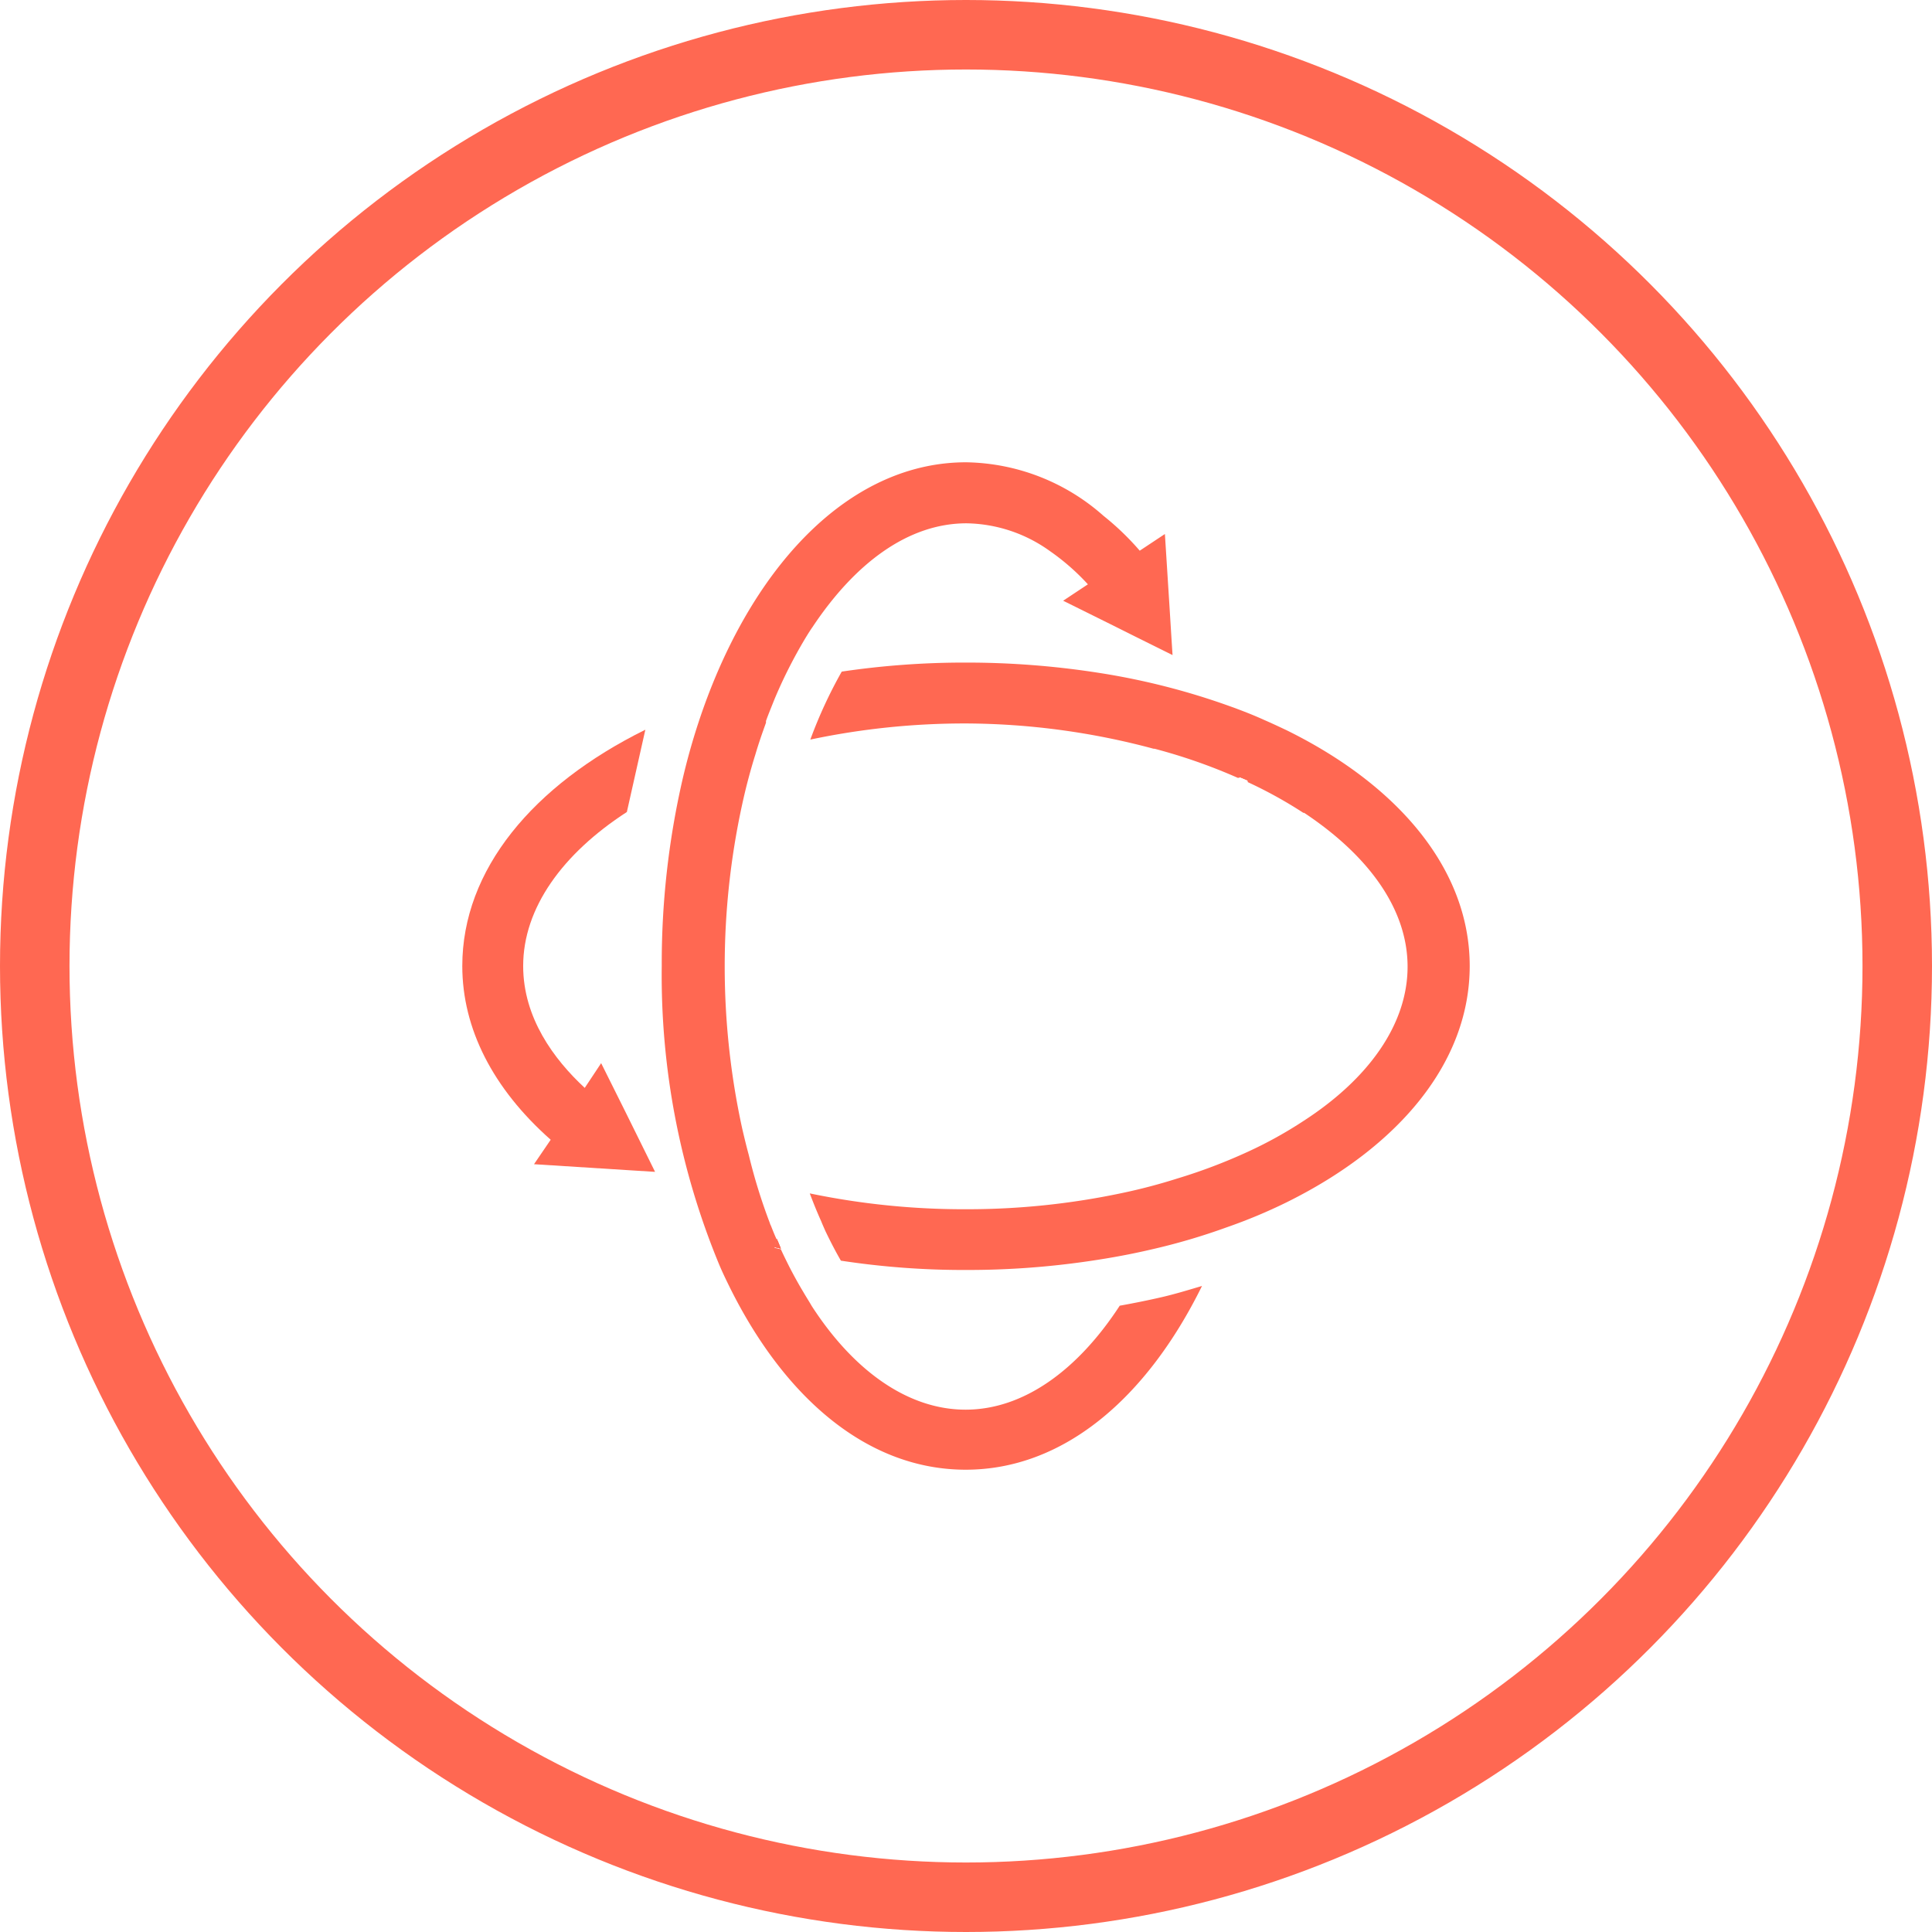 <svg id="Layer_2" data-name="Layer 2" xmlns="http://www.w3.org/2000/svg" viewBox="0 0 139 139"><defs><style>.cls-1,.cls-3{fill:none;}.cls-1{stroke:#ff6852;stroke-miterlimit:10;stroke-width:5px;}.cls-2{fill:#ff6852;}</style></defs><circle class="cls-1" cx="69.5" cy="69.5" r="67"/><path class="cls-2" d="M56.18,89.83l-.45-.1.15-.6C56,89.37,56.08,89.6,56.18,89.83Z"/><path class="cls-2" d="M105.74,69.5c0,6.92-5.08,13-13.17,17a38.13,38.13,0,0,1-4.31,1.8,45.63,45.63,0,0,1-5.45,1.6c-1.41.33-2.87.6-4.37.82a60,60,0,0,1-8.94.65,58.55,58.55,0,0,1-9-.67c-.39-.67-.76-1.39-1.12-2.14-.1-.23-.21-.47-.3-.7-.29-.64-.56-1.31-.82-2h0A54.42,54.42,0,0,0,69.5,87a53.74,53.74,0,0,0,11.2-1.16,40.61,40.61,0,0,0,4-1.05,39.32,39.32,0,0,0,5.11-1.94,30.25,30.25,0,0,0,4-2.22c4.63-3,7.46-6.92,7.46-11.08s-2.82-8-7.44-11.07l-.06,0a31.94,31.94,0,0,0-4-2.21c0-.15-.07-.3-.1-.45l-.6.15a40.17,40.17,0,0,0-6-2.1l-.07,0A52.71,52.71,0,0,0,69.5,52.05a53.74,53.74,0,0,0-11.2,1.16,33.13,33.13,0,0,1,2.26-4.89,60.08,60.08,0,0,1,8.94-.65A61.55,61.55,0,0,1,79,48.4h0a50.87,50.87,0,0,1,9.06,2.26c1,.35,2,.73,2.92,1.15h0c.53.23,1.06.48,1.57.72h0C100.66,56.52,105.74,62.59,105.74,69.5Z"/><path class="cls-2" d="M89.83,56.18c-.23-.1-.46-.21-.7-.3l.6-.15C89.76,55.88,89.8,56,89.83,56.18Z"/><path class="cls-2" d="M47.13,84.31l-1.29-.08-7.42-.47L39.62,82C35.46,78.32,33.26,74,33.26,69.5c0-6.92,5.08-13,13.17-17L45.1,58.42c-4.63,3-7.46,6.91-7.46,11.08,0,3.73,2.21,6.71,4.43,8.77l1.18-1.78L45,80Z"/><path class="cls-2" d="M56.18,89.83l-.45-.1.15-.6C56,89.37,56.08,89.6,56.18,89.83Z"/><path class="cls-2" d="M89.73,55.73c0,.15.07.3.1.45-.23-.1-.46-.21-.7-.3Z"/><path class="cls-3" d="M92.55,52.53c-.51-.24-1-.49-1.57-.72"/><path class="cls-2" d="M56.18,89.83l-.45-.1.15-.6C56,89.37,56.08,89.6,56.18,89.83Z"/><path class="cls-2" d="M89.83,56.18c-.23-.1-.46-.21-.7-.3l.6-.15C89.76,55.88,89.8,56,89.83,56.18Z"/><path class="cls-2" d="M86.48,92.52c-4,8.12-10,13.22-17,13.22s-13-5.08-17-13.17c-.25-.51-.49-1-.73-1.57a54.42,54.42,0,0,1-4.14-21.5,59.12,59.12,0,0,1,1.47-13.31,47.56,47.56,0,0,1,1.6-5.45C54.5,40.19,61.43,33.26,69.5,33.26a15.22,15.22,0,0,1,9.89,3.85A19.49,19.49,0,0,1,82,39.62l1.81-1.2.34,5.36.13,2.1.08,1.25-2.72-1.35L80.08,45l-3.59-1.78,1.78-1.18a16.35,16.35,0,0,0-2.73-2.39,10.53,10.53,0,0,0-6-2c-4.17,0-8,2.83-11.08,7.46-.17.24-.33.5-.49.76a34.94,34.94,0,0,0-1.74,3.28c-.21.46-.42.93-.61,1.41s-.35.86-.51,1.31c0,0,0,.09,0,.13-.27.74-.53,1.49-.76,2.27-.36,1.15-.68,2.35-.95,3.59a54.67,54.67,0,0,0,0,23.34c.15.64.3,1.27.47,1.89A40.27,40.27,0,0,0,55.39,88a.61.61,0,0,0,.07.17c.11.28.22.56.34.83l.08.18-.15.6.45.1h0c.2.44.41.86.62,1.28.32.62.65,1.22,1,1.8.19.33.4.65.6,1,0,0,0,0,0,0,3,4.64,6.91,7.46,11.07,7.46s8.06-2.83,11.09-7.48c1-.18,2-.38,3-.61S85.53,92.8,86.48,92.52Z"/></svg>